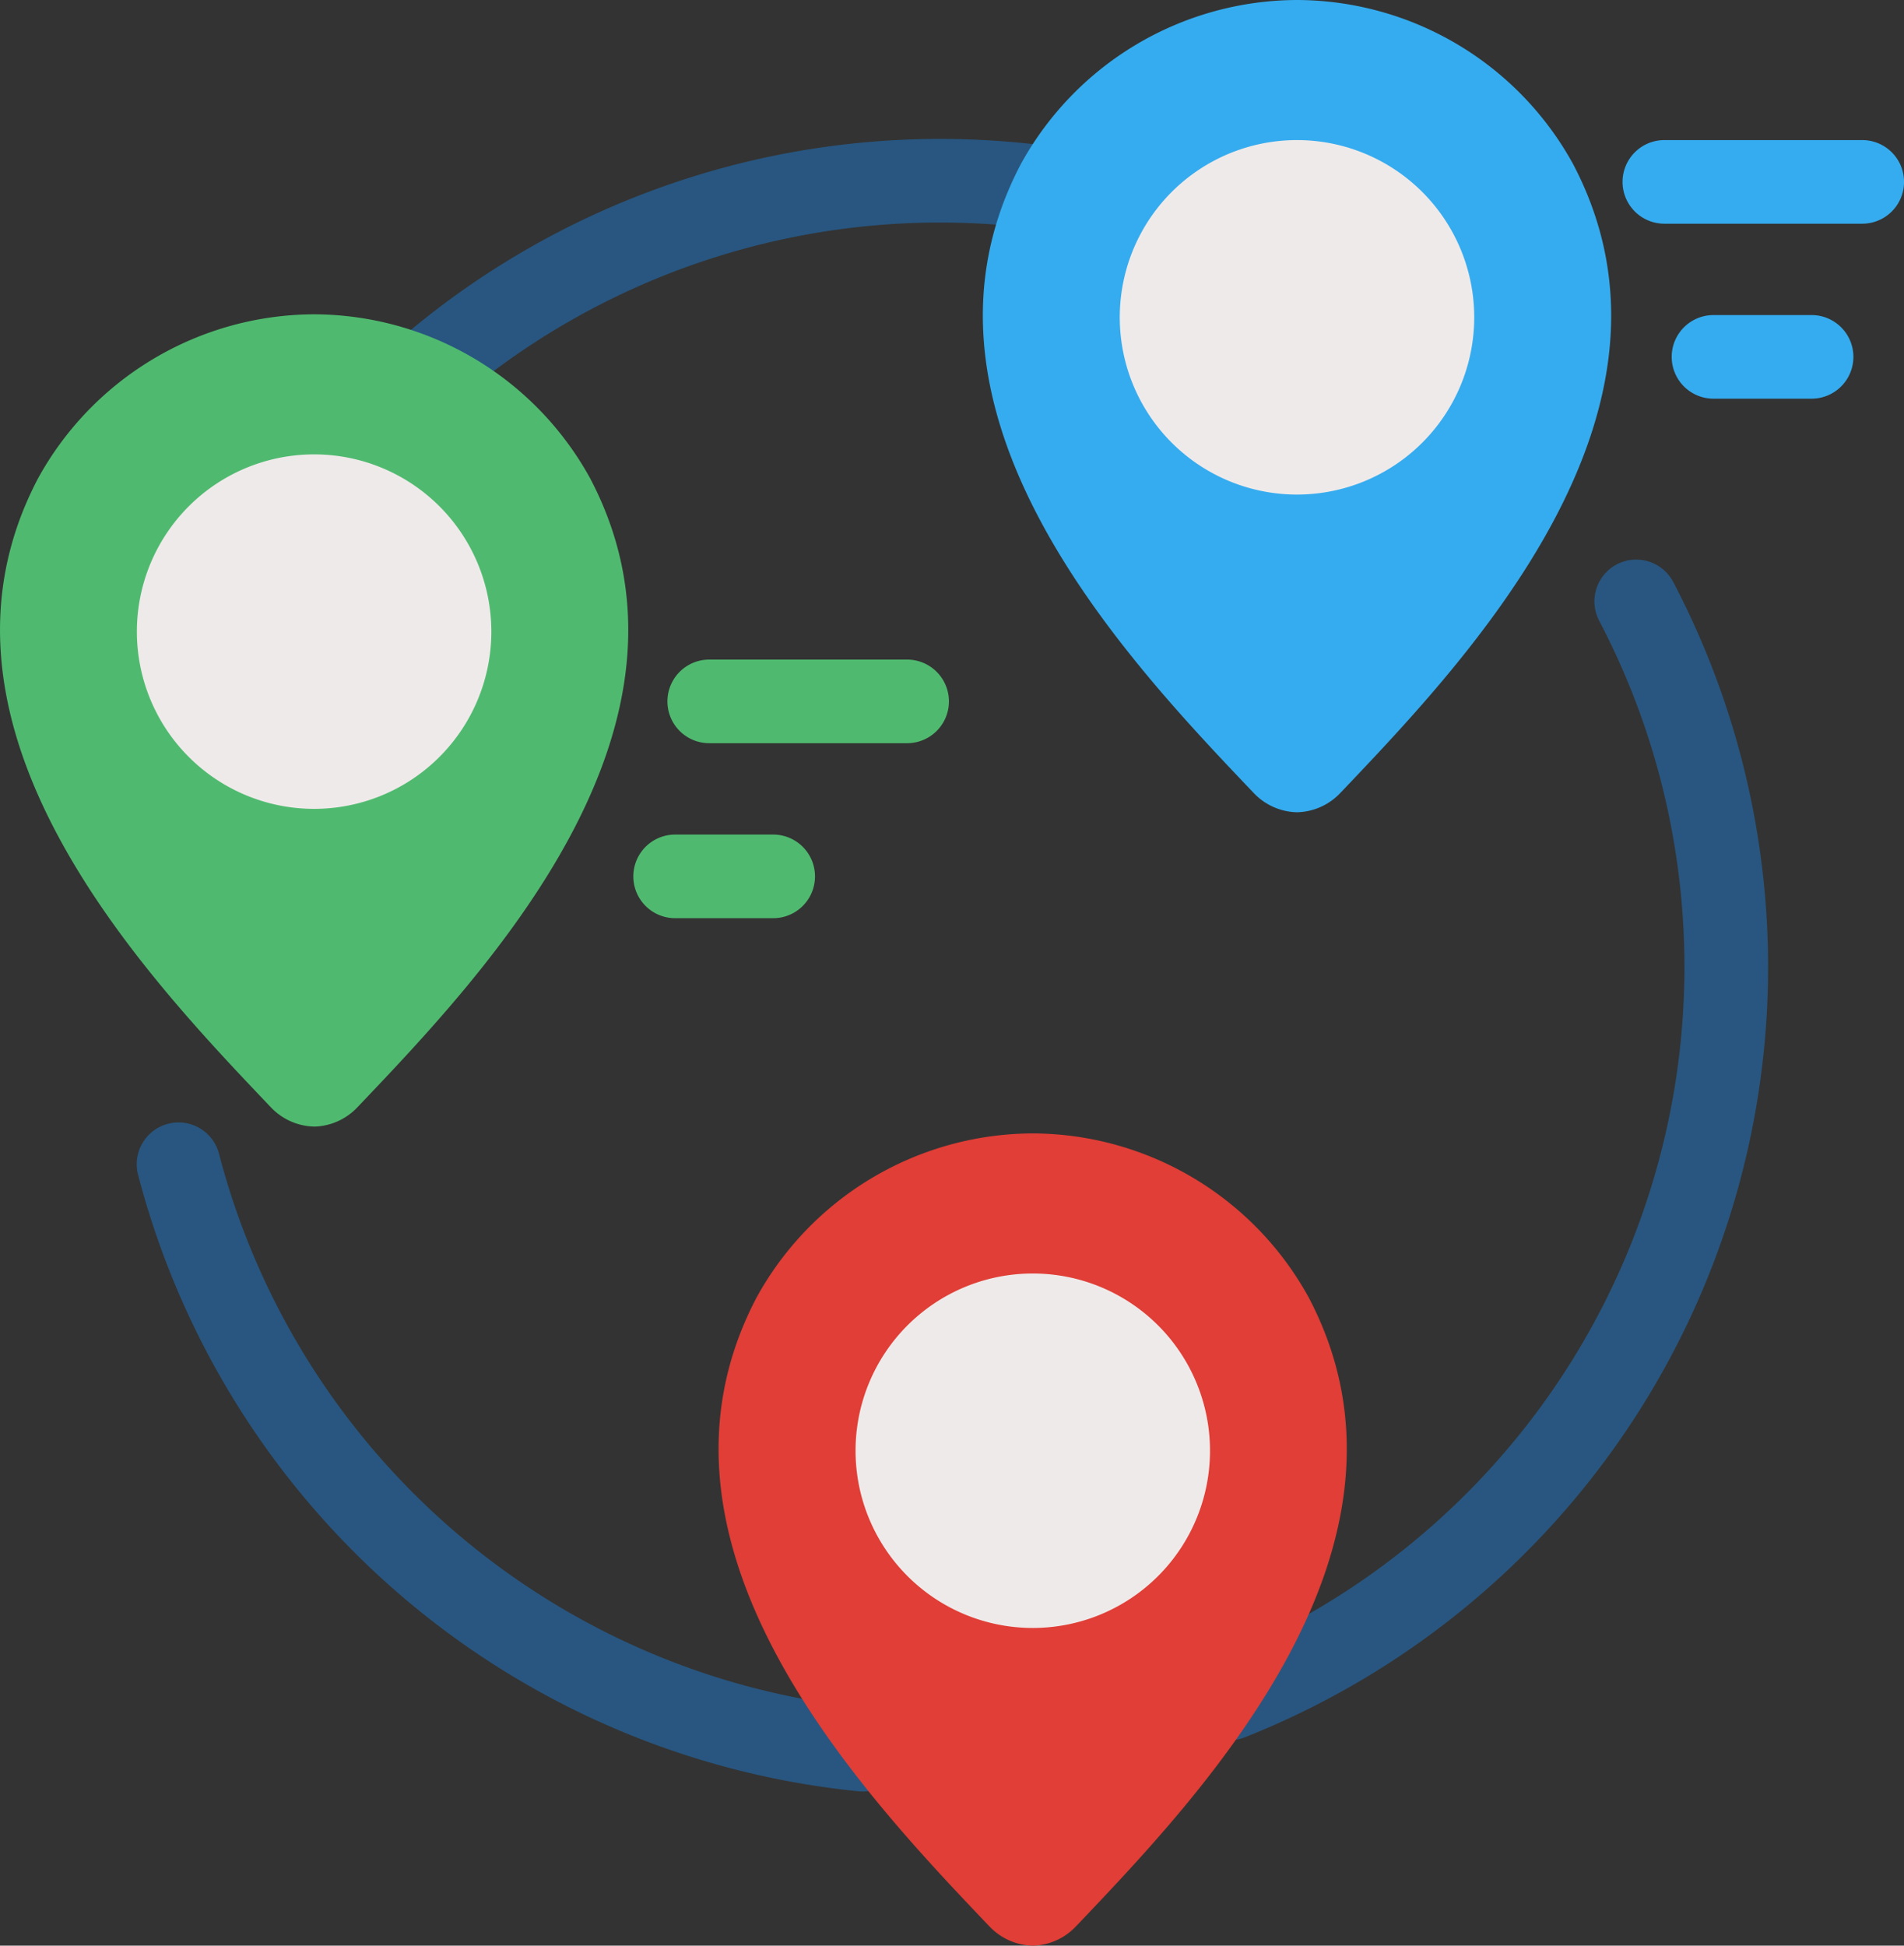 <?xml version="1.0" encoding="UTF-8"?>
<svg xmlns="http://www.w3.org/2000/svg" width="92.984" height="95.013" viewBox="0 0 92.984 95.013">
  <rect x="0" y="0" width="92.984" height="95.013" fill="#333333" stroke="none"/>
  <g id="proximité" transform="translate(-5.47)">
    <g id="Groupe_37890" data-name="Groupe 37890" transform="translate(12.155 6.784)">
      <path id="Tracé_37209" data-name="Tracé 37209" d="M76.941,117.259c-.066,0-.133,0-.2-.01A40.532,40.532,0,0,1,41.562,87.172a2.042,2.042,0,1,1,3.953-1.024,36.436,36.436,0,0,0,31.623,27.038,2.041,2.041,0,0,1-.2,4.073Zm17.917-2.505a2.041,2.041,0,0,1-.753-3.94,36.39,36.39,0,0,0,18.806-50.722,2.041,2.041,0,1,1,3.613-1.9A40.464,40.464,0,0,1,95.61,114.61a2.034,2.034,0,0,1-.752.144ZM55.733,49.876a2.041,2.041,0,0,1-1.33-3.591,40.444,40.444,0,0,1,26.31-9.727,40.959,40.959,0,0,1,5.363.353,2.041,2.041,0,1,1-.537,4.047,36.91,36.91,0,0,0-4.827-.317,36.36,36.36,0,0,0-23.654,8.745A2.033,2.033,0,0,1,55.733,49.876Z" transform="translate(-41.496 -36.558)" fill="#285680"></path>
    </g>
    <path id="Tracé_37210" data-name="Tracé 37210" d="M20.825,122.377H20.8a3,3,0,0,1-2.126-.968l-.047-.048c-6.168-6.482-17.648-18.548-11.3-30.636a15.443,15.443,0,0,1,13.452-8.013h.062a15.439,15.439,0,0,1,13.444,8l.008.015c6.353,12.088-5.128,24.154-11.3,30.636l-.046.047a3,3,0,0,1-2.126.969Z" transform="translate(0 -67.363)" fill="#4fba6f"></path>
    <path id="Tracé_37211" data-name="Tracé 37211" d="M50.153,136.882a8.655,8.655,0,1,1,8.655-8.655A8.655,8.655,0,0,1,50.153,136.882Z" transform="translate(-29.343 -97.383)" fill="#efeaea"></path>
    <path id="Tracé_37212" data-name="Tracé 37212" d="M209.92,337.921a3.005,3.005,0,0,1-2.126-.967l-.048-.048c-6.168-6.482-17.648-18.548-11.3-30.636a15.443,15.443,0,0,1,13.452-8.014h.062a15.438,15.438,0,0,1,13.444,8l.008.015c6.353,12.088-5.128,24.153-11.3,30.636l-.047.048a3,3,0,0,1-2.126.968Z" transform="translate(-154.028 -242.908)" fill="#e03e36"></path>
    <path id="Tracé_37213" data-name="Tracé 37213" d="M239.279,352.427a8.655,8.655,0,1,1,8.655-8.655A8.655,8.655,0,0,1,239.279,352.427Z" transform="translate(-183.372 -272.928)" fill="#efeaea"></path>
    <path id="Tracé_37214" data-name="Tracé 37214" d="M279.486,39.665h-.03a3,3,0,0,1-2.126-.969l-.046-.047c-6.168-6.482-17.648-18.548-11.3-30.636A15.445,15.445,0,0,1,279.44,0h.062a15.439,15.439,0,0,1,13.445,8l.008.015c6.353,12.088-5.128,24.153-11.3,30.636l-.046.047A3,3,0,0,1,279.486,39.665Z" transform="translate(-210.66)" fill="#35acef"></path>
    <path id="Tracé_37215" data-name="Tracé 37215" d="M308.815,54.172a8.655,8.655,0,1,1,8.654-8.655A8.655,8.655,0,0,1,308.815,54.172Z" transform="translate(-240.004 -30.021)" fill="#efeaea"></path>
    <path id="Tracé_37216" data-name="Tracé 37216" d="M444.161,40.946H434.5a2.041,2.041,0,1,1,0-4.083h9.664a2.041,2.041,0,0,1,0,4.083Zm-2.474,8.545H436.9a2.041,2.041,0,0,1,0-4.083h4.79a2.041,2.041,0,1,1,0,4.083Z" transform="translate(-347.749 -30.022)" fill="#35acef"></path>
    <path id="Tracé_37217" data-name="Tracé 37217" d="M185.511,177.655h-9.664a2.041,2.041,0,0,1,0-4.083h9.664a2.041,2.041,0,0,1,0,4.083Zm-6.54,8.545h-4.789a2.041,2.041,0,1,1,0-4.083h4.789a2.041,2.041,0,0,1,0,4.083Z" transform="translate(-135.741 -141.362)" fill="#4fba6f"></path>
  </g>
</svg>
